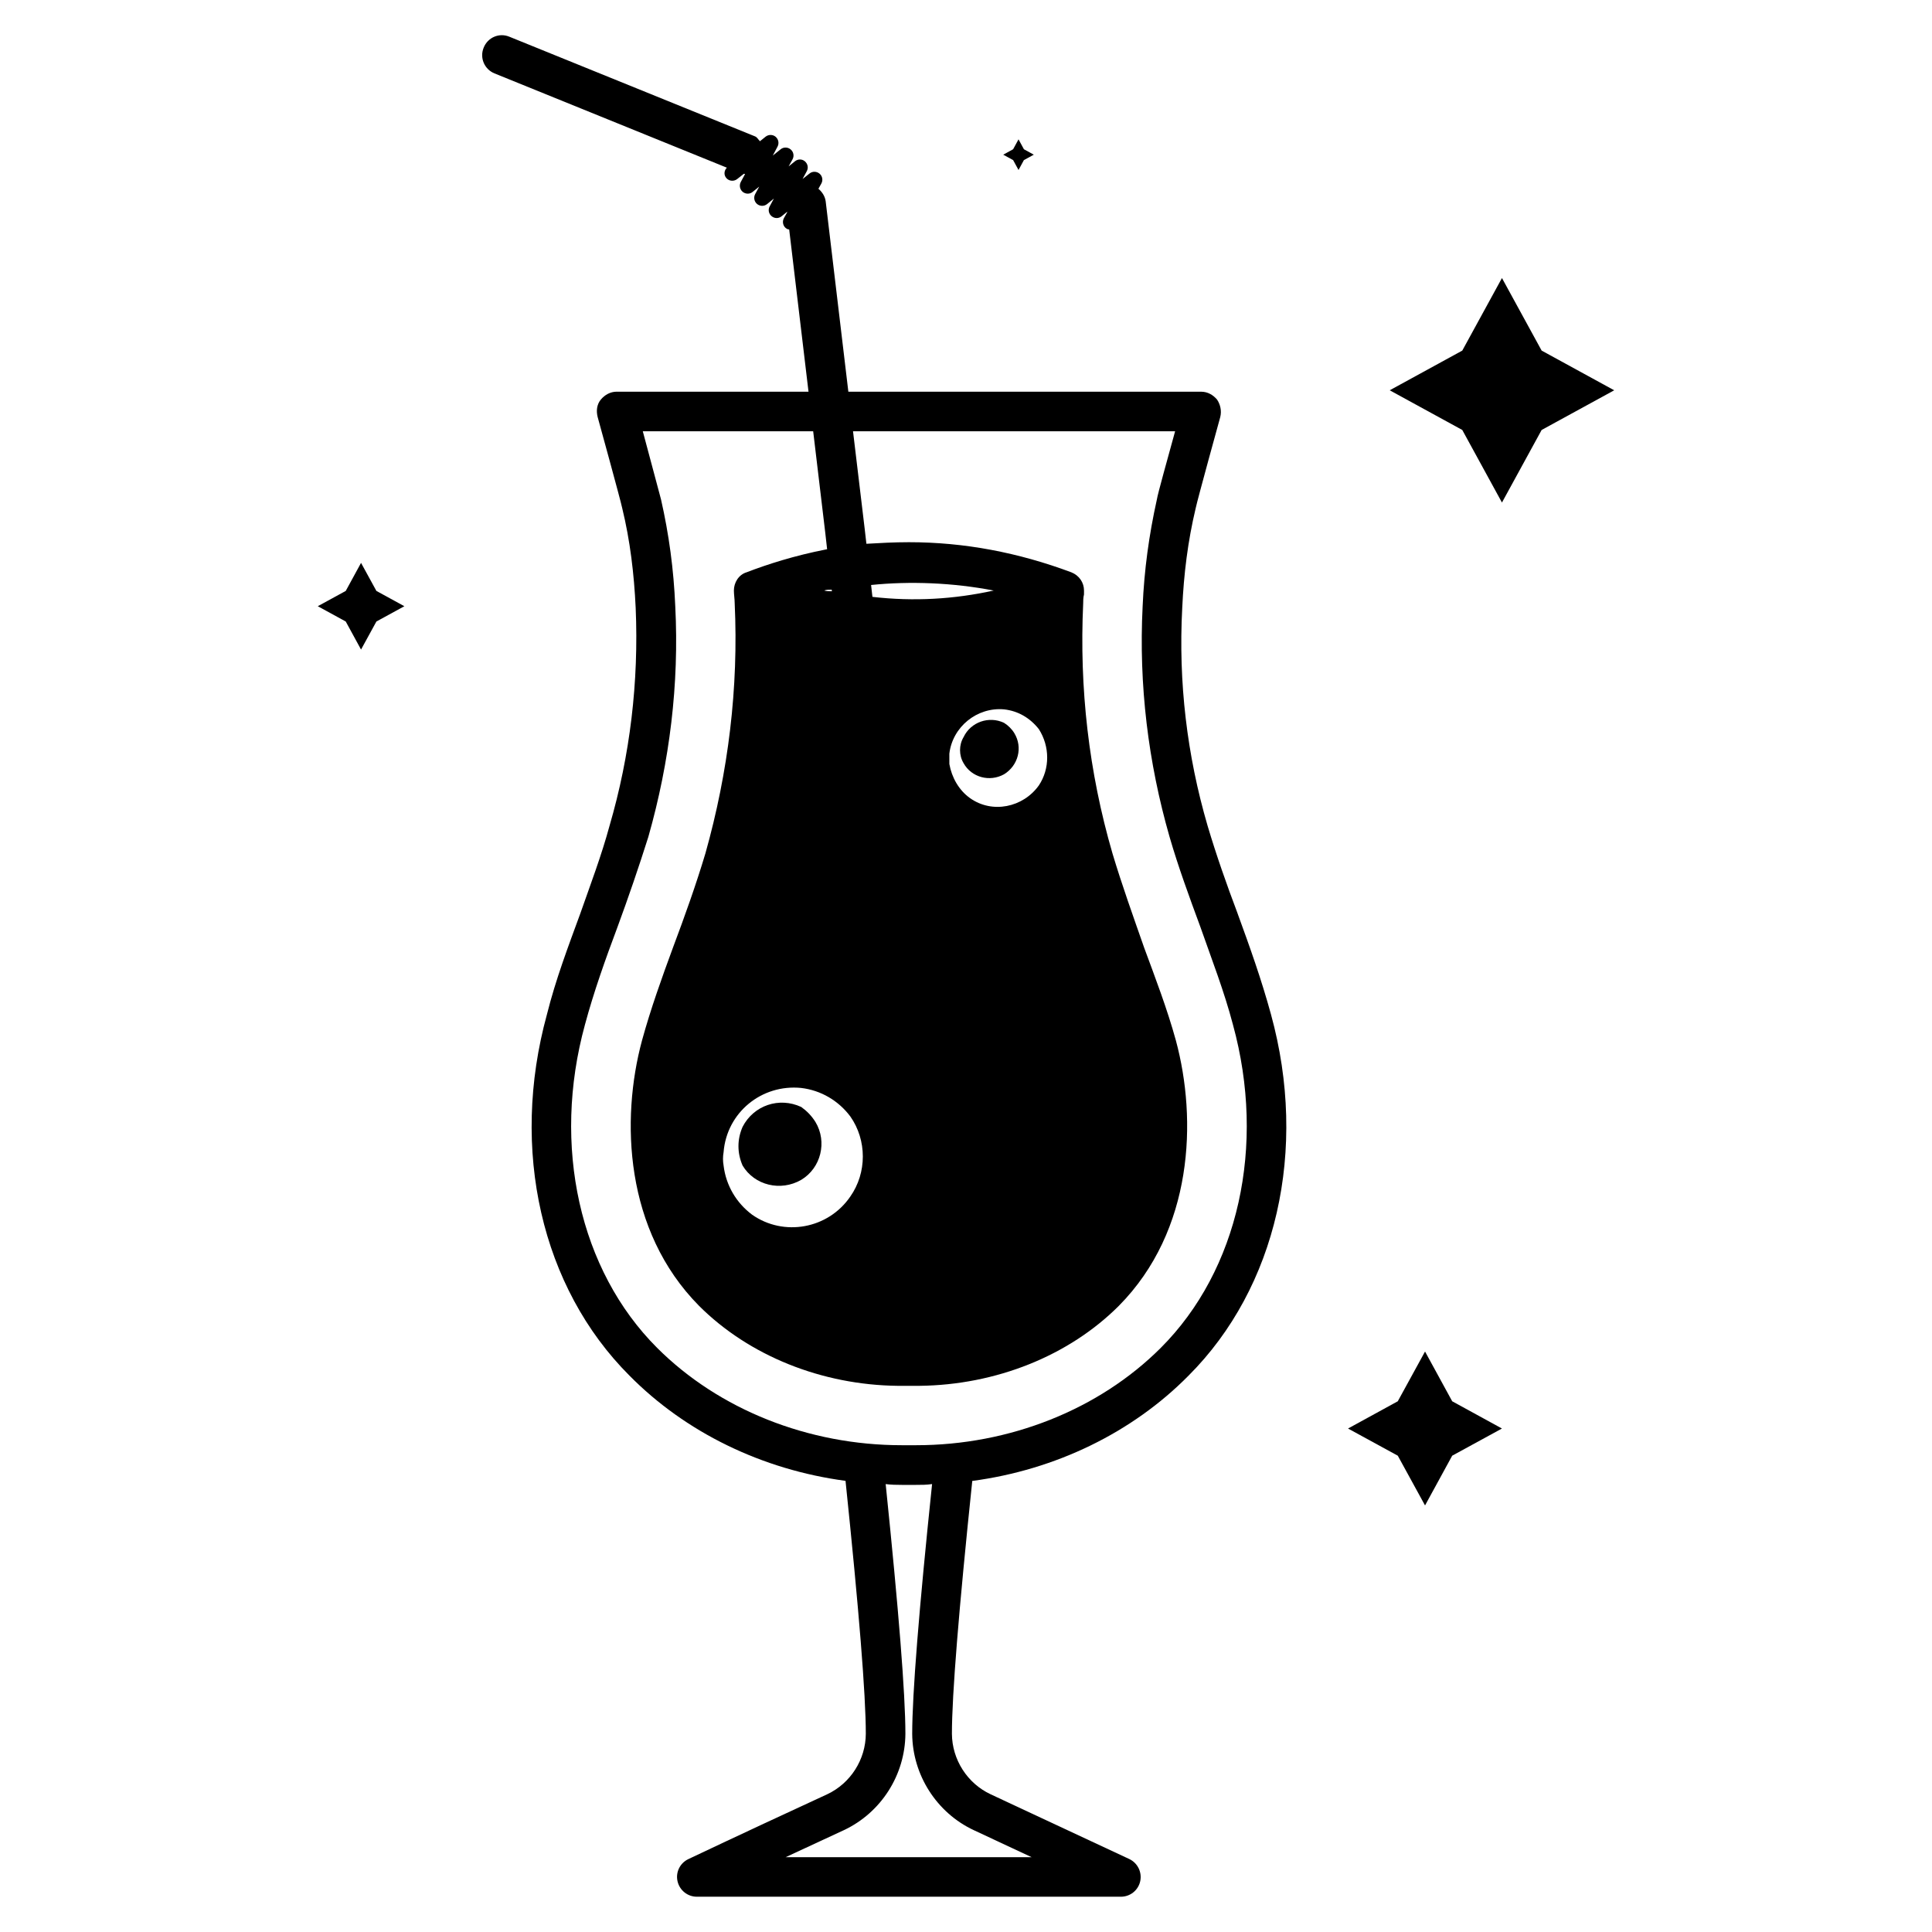 <?xml version="1.0" encoding="UTF-8"?>
<!-- Uploaded to: ICON Repo, www.iconrepo.com, Generator: ICON Repo Mixer Tools -->
<svg fill="#000000" width="800px" height="800px" version="1.1" viewBox="144 144 512 512" xmlns="http://www.w3.org/2000/svg">
 <g>
  <path d="m340.8 442.61c-1.469 3.359-1.469 6.926 0 10.285 3.148 5.246 10.078 6.926 15.535 3.777 5.246-3.148 6.926-10.078 3.777-15.324-1.051-1.68-2.309-2.938-3.777-3.988-5.879-2.727-12.598-0.418-15.535 5.25z"/>
  <path d="m410.07 349.2c3.777-2.309 5.039-7.137 2.731-10.914-0.629-1.051-1.68-2.098-2.731-2.731-3.988-1.891-8.816-0.211-10.707 3.777-1.258 2.098-1.258 4.828 0 6.926 2.102 3.781 6.93 5.039 10.707 2.941z"/>
  <path d="m472 386.14c-2.938-7.766-5.668-15.535-7.977-23.301-5.457-18.684-7.766-37.996-6.719-57.727 0.418-9.027 1.469-17.633 3.57-26.449 0.418-2.098 6.508-24.141 6.508-24.141 0.418-1.68 0-3.359-0.84-4.617-1.051-1.258-2.519-2.098-4.199-2.098h-93.52l-6.004-50.422c-0.168-1.363-0.945-2.519-1.93-3.359l0.777-1.387c0.484-0.883 0.293-1.973-0.484-2.625-0.754-0.629-1.891-0.672-2.664-0.02l-1.828 1.441 1.113-2.059c0.484-0.883 0.273-1.973-0.504-2.625-0.734-0.648-1.867-0.648-2.644 0.004l-1.66 1.344 1.031-1.867c0.484-0.883 0.293-1.973-0.484-2.625-0.754-0.652-1.91-0.672-2.664-0.043l-2.078 1.66 1.258-2.371c0.461-0.883 0.25-1.953-0.504-2.602-0.734-0.629-1.848-0.652-2.644-0.043l-1.512 1.215c-0.461-0.418-0.691-1.027-1.301-1.281l-65.098-26.406c-2.707-1.137-5.75 0.188-6.82 2.894-1.113 2.688 0.188 5.731 2.875 6.824l61.57 24.98c-0.695 0.711-0.863 1.824-0.211 2.664 0.691 0.902 2.035 1.07 2.938 0.359l1.785-1.406c0.105 0.02 0.211 0.039 0.316 0.062l-1.137 2.117c-0.461 0.883-0.25 1.977 0.504 2.606 0.754 0.629 1.891 0.652 2.644 0.02l1.742-1.406-1.07 1.973c-0.48 0.883-0.27 1.973 0.484 2.625 0.777 0.652 1.891 0.672 2.688 0.02l1.785-1.449-1.113 2.059c-0.484 0.883-0.273 1.973 0.504 2.606 0.777 0.652 1.867 0.672 2.664 0.02l1.449-1.176 0.02 0.125-0.859 1.535c-0.566 1.027-0.207 2.309 0.797 2.875 0.191 0.105 0.402 0.105 0.59 0.145l5.121 42.992h-50.844c-1.68 0-3.148 0.84-4.199 2.098-1.047 1.262-1.258 2.941-0.836 4.621 0 0 6.086 22.043 6.508 24.141 2.098 8.605 3.148 17.422 3.57 26.449 0.84 19.523-1.469 39.047-6.926 57.727-2.098 7.766-5.039 15.535-7.766 23.301-3.148 8.605-6.508 17.422-8.816 26.66-9.867 35.895-1.469 72.422 21.832 95.723 14.906 15.113 35.246 24.98 57.289 27.918 3.547 34.09 5.375 56.699 5.375 67.008-0.02 6.844-4.051 13.16-10.242 16.059-8.984 4.137-23.488 10.875-36.777 17.172-2.227 1.051-3.422 3.484-2.875 5.879 0.547 2.394 2.664 4.094 5.121 4.094h112.37c2.457 0 4.598-1.699 5.121-4.094 0.523-2.394-0.672-4.848-2.898-5.898l-36.734-17.152c-6.191-2.898-10.223-9.195-10.266-16.039 0-10.309 1.828-32.914 5.394-67.008h0.02c22.043-2.938 42.402-12.805 57.309-27.918 23.301-23.301 31.699-59.828 21.832-95.723-2.527-9.254-5.68-18.07-8.828-26.676zm-102.65 53.738c4.41 6.297 4.41 14.906 0 21.203-5.879 8.605-17.633 10.707-26.031 4.828-4.199-3.148-6.926-7.766-7.559-13.016-0.211-1.258-0.211-2.309 0-3.57 0.84-10.496 10.078-18.055 20.57-17.004 5.25 0.633 9.871 3.359 13.02 7.559zm-4.934-139.6 0.043 0.418c-0.629 0-1.426 0-2.035-0.211 0.629-0.211 1.258-0.211 1.891-0.211 0.016 0.004 0.059 0.004 0.102 0.004zm37.66 328.74 15.324 7.16-65.203-0.004c5.879-2.75 11.25-5.227 15.43-7.16 9.844-4.617 16.246-14.609 16.312-25.547 0-10.477-1.785-32.789-5.227-66.168 1.426 0.188 2.856 0.211 4.281 0.211h3.777c1.469 0 2.731 0 4.199-0.211h0.043c-3.484 33.355-5.269 55.715-5.269 66.207 0.082 10.879 6.484 20.914 16.332 25.512zm49.562-127.84c-16.375 16.375-40.094 25.82-64.867 25.82h-3.777c-24.77 0-48.492-9.445-64.867-25.82-20.57-20.57-27.918-53.531-19.102-85.648 2.309-8.605 5.457-17.422 8.605-25.82 2.938-7.977 5.668-15.953 8.188-23.93 5.668-19.941 8.188-40.516 7.137-61.086-0.418-9.867-1.68-19.105-3.777-28.34-0.422-1.469-2.941-11.125-4.828-18.055h45.152l3.234 27.145v0.02l0.461 4.094c-0.043 0-0.105 0.02-0.148 0.02-8.605 1.68-15.742 3.992-21.199 6.09-2.098 0.629-3.359 2.731-3.359 4.828 0 1.051 0.211 2.309 0.211 3.359 1.047 22.461-1.68 44.711-7.769 66.336-2.519 8.398-5.457 16.582-8.605 24.98-2.938 7.977-5.879 16.164-8.188 24.562-5.668 20.992-4.617 50.383 15.113 70.324 13.227 13.227 32.539 20.992 52.691 21.203h5.668c20.363-0.211 39.676-7.977 52.898-21.203 19.734-19.941 20.781-49.332 15.113-70.324-2.309-8.398-5.457-16.582-8.398-24.562-2.938-8.398-5.879-16.582-8.398-24.98-6.297-21.621-8.816-43.875-7.766-66.336 0-0.629 0-1.469 0.211-2.309l0.004-1.051c0-2.098-1.258-3.988-3.359-4.828-14.066-5.246-28.34-7.977-43.035-7.977-3.969 0-7.727 0.211-11.273 0.418l-0.441-3.84v-0.02l-3.106-25.949h85.355c-1.891 6.926-4.617 16.582-4.828 18.055-2.098 9.445-3.359 18.684-3.777 28.34-1.051 20.781 1.469 41.355 7.137 61.086 2.309 7.977 5.246 15.953 8.188 23.93 2.938 8.398 6.297 17.004 8.605 25.82 8.816 32.121 1.469 65.078-19.102 85.648zm-76.414-199h-0.02l-0.355-3.148c10.285-1.051 21.602-0.629 32.496 1.469-10.496 2.309-21.203 2.938-32.121 1.68zm34.848 29.809c3.777 0.418 6.926 2.309 9.238 5.246 2.938 4.617 2.938 10.496 0 14.906-4.199 5.879-12.387 7.559-18.262 3.359-2.938-2.098-4.828-5.457-5.457-9.027l-0.004-2.731c0.84-7.137 7.348-12.383 14.484-11.754z"/>
  <path d="m521.65 502.17-7.223 13.184-13.184 7.219 13.184 7.199 7.223 13.184 7.199-13.184 13.184-7.199-13.184-7.219z"/>
  <path d="m239.68 293.17-4.055 7.434-7.41 4.051 7.41 4.051 4.055 7.434 4.07-7.434 7.41-4.051-7.41-4.051z"/>
  <path d="m552.55 236.91-10.516-19.227-10.516 19.227-19.23 10.52 19.23 10.516 10.516 19.23 10.516-19.23 19.23-10.516z"/>
  <path d="m413.92 189.05 1.426-2.625 2.625-1.43-2.625-1.445-1.426-2.625-1.43 2.625-2.625 1.445 2.625 1.43z"/>
 </g>
</svg>